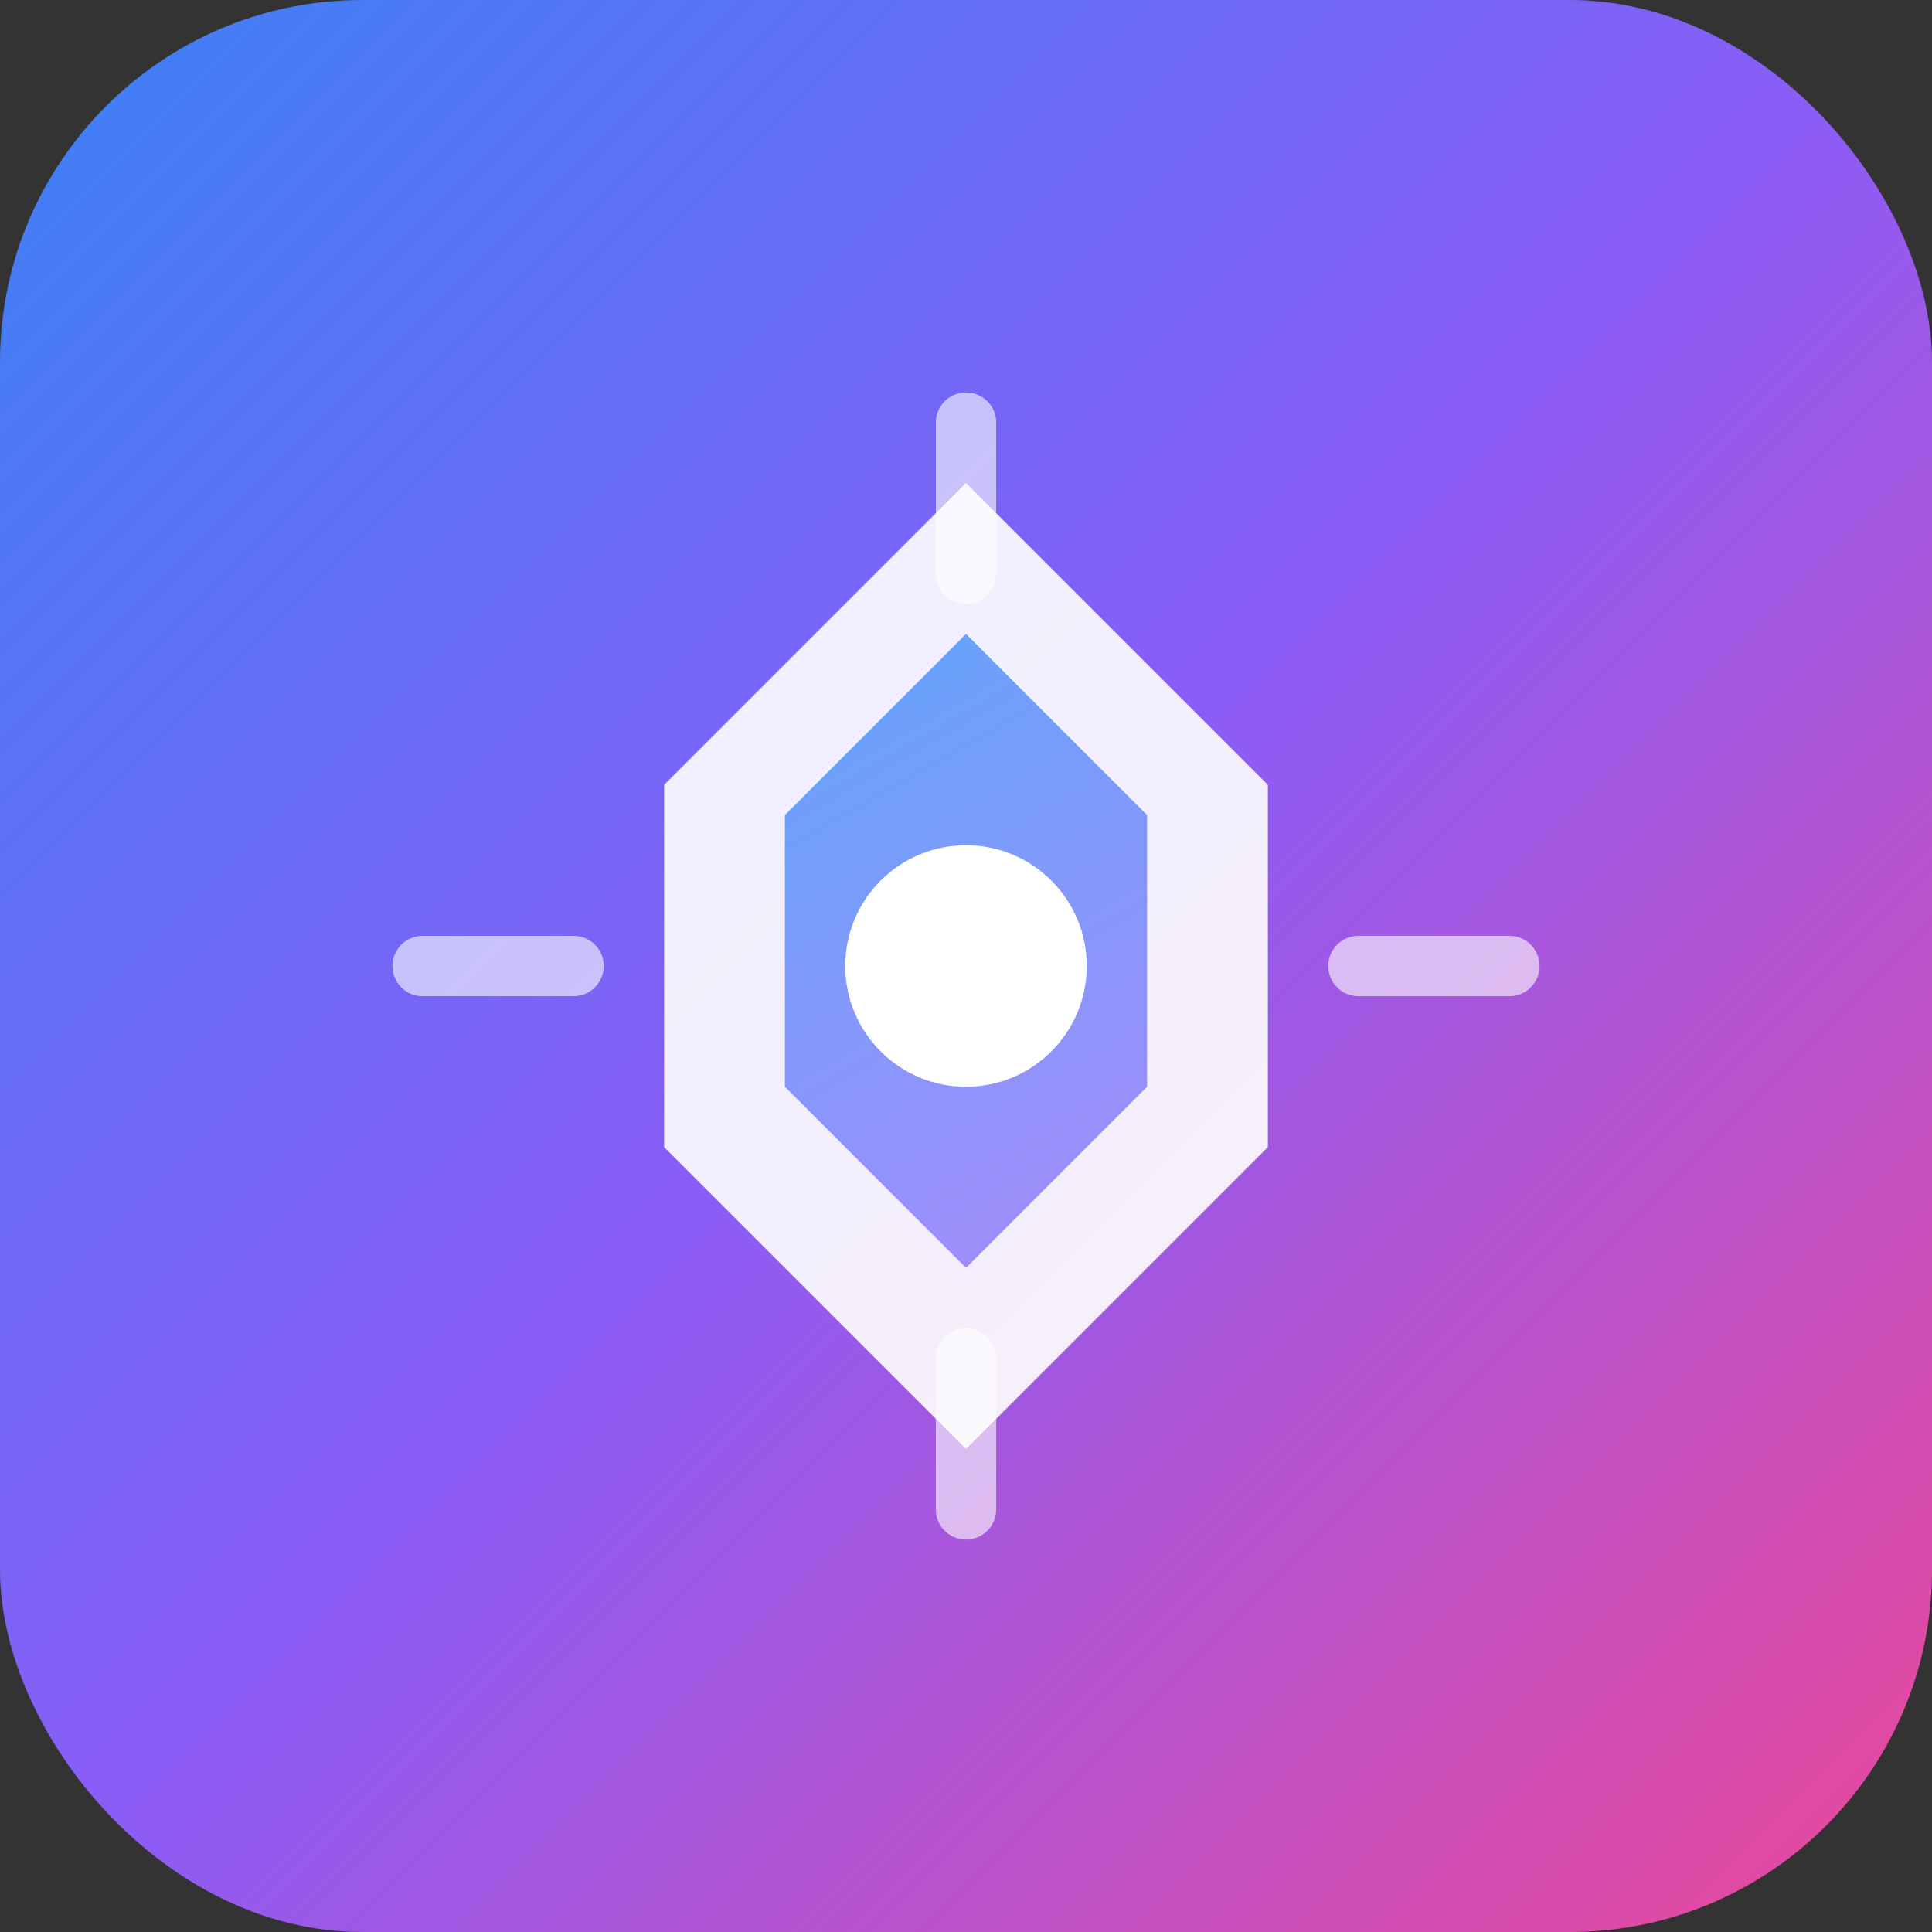 <svg width="128" height="128" viewBox="0 0 128 128" fill="none" xmlns="http://www.w3.org/2000/svg">
  <rect x="0" y="0" width="128" height="128" fill="#333333" stroke="none"/>
  <rect width="128" height="128" rx="24" fill="url(#gradient)"/>
  <path d="M64 32L44 52V76L64 96L84 76V52L64 32Z" fill="white" opacity="0.9"/>
  <path d="M64 42L52 54V72L64 84L76 72V54L64 42Z" fill="url(#innerGradient)"/>
  <circle cx="64" cy="64" r="8" fill="white"/>
  <path d="M38 64H28M100 64H90M64 28V38M64 90V100" stroke="white" stroke-width="4" stroke-linecap="round" opacity="0.6"/>
  <defs>
    <linearGradient id="gradient" x1="0" y1="0" x2="128" y2="128" gradientUnits="userSpaceOnUse">
      <stop stop-color="#3B82F6"/>
      <stop offset="0.5" stop-color="#8B5CF6"/>
      <stop offset="1" stop-color="#EC4899"/>
    </linearGradient>
    <linearGradient id="innerGradient" x1="52" y1="42" x2="76" y2="84" gradientUnits="userSpaceOnUse">
      <stop stop-color="#60A5FA"/>
      <stop offset="1" stop-color="#A78BFA"/>
    </linearGradient>
  </defs>
</svg>

